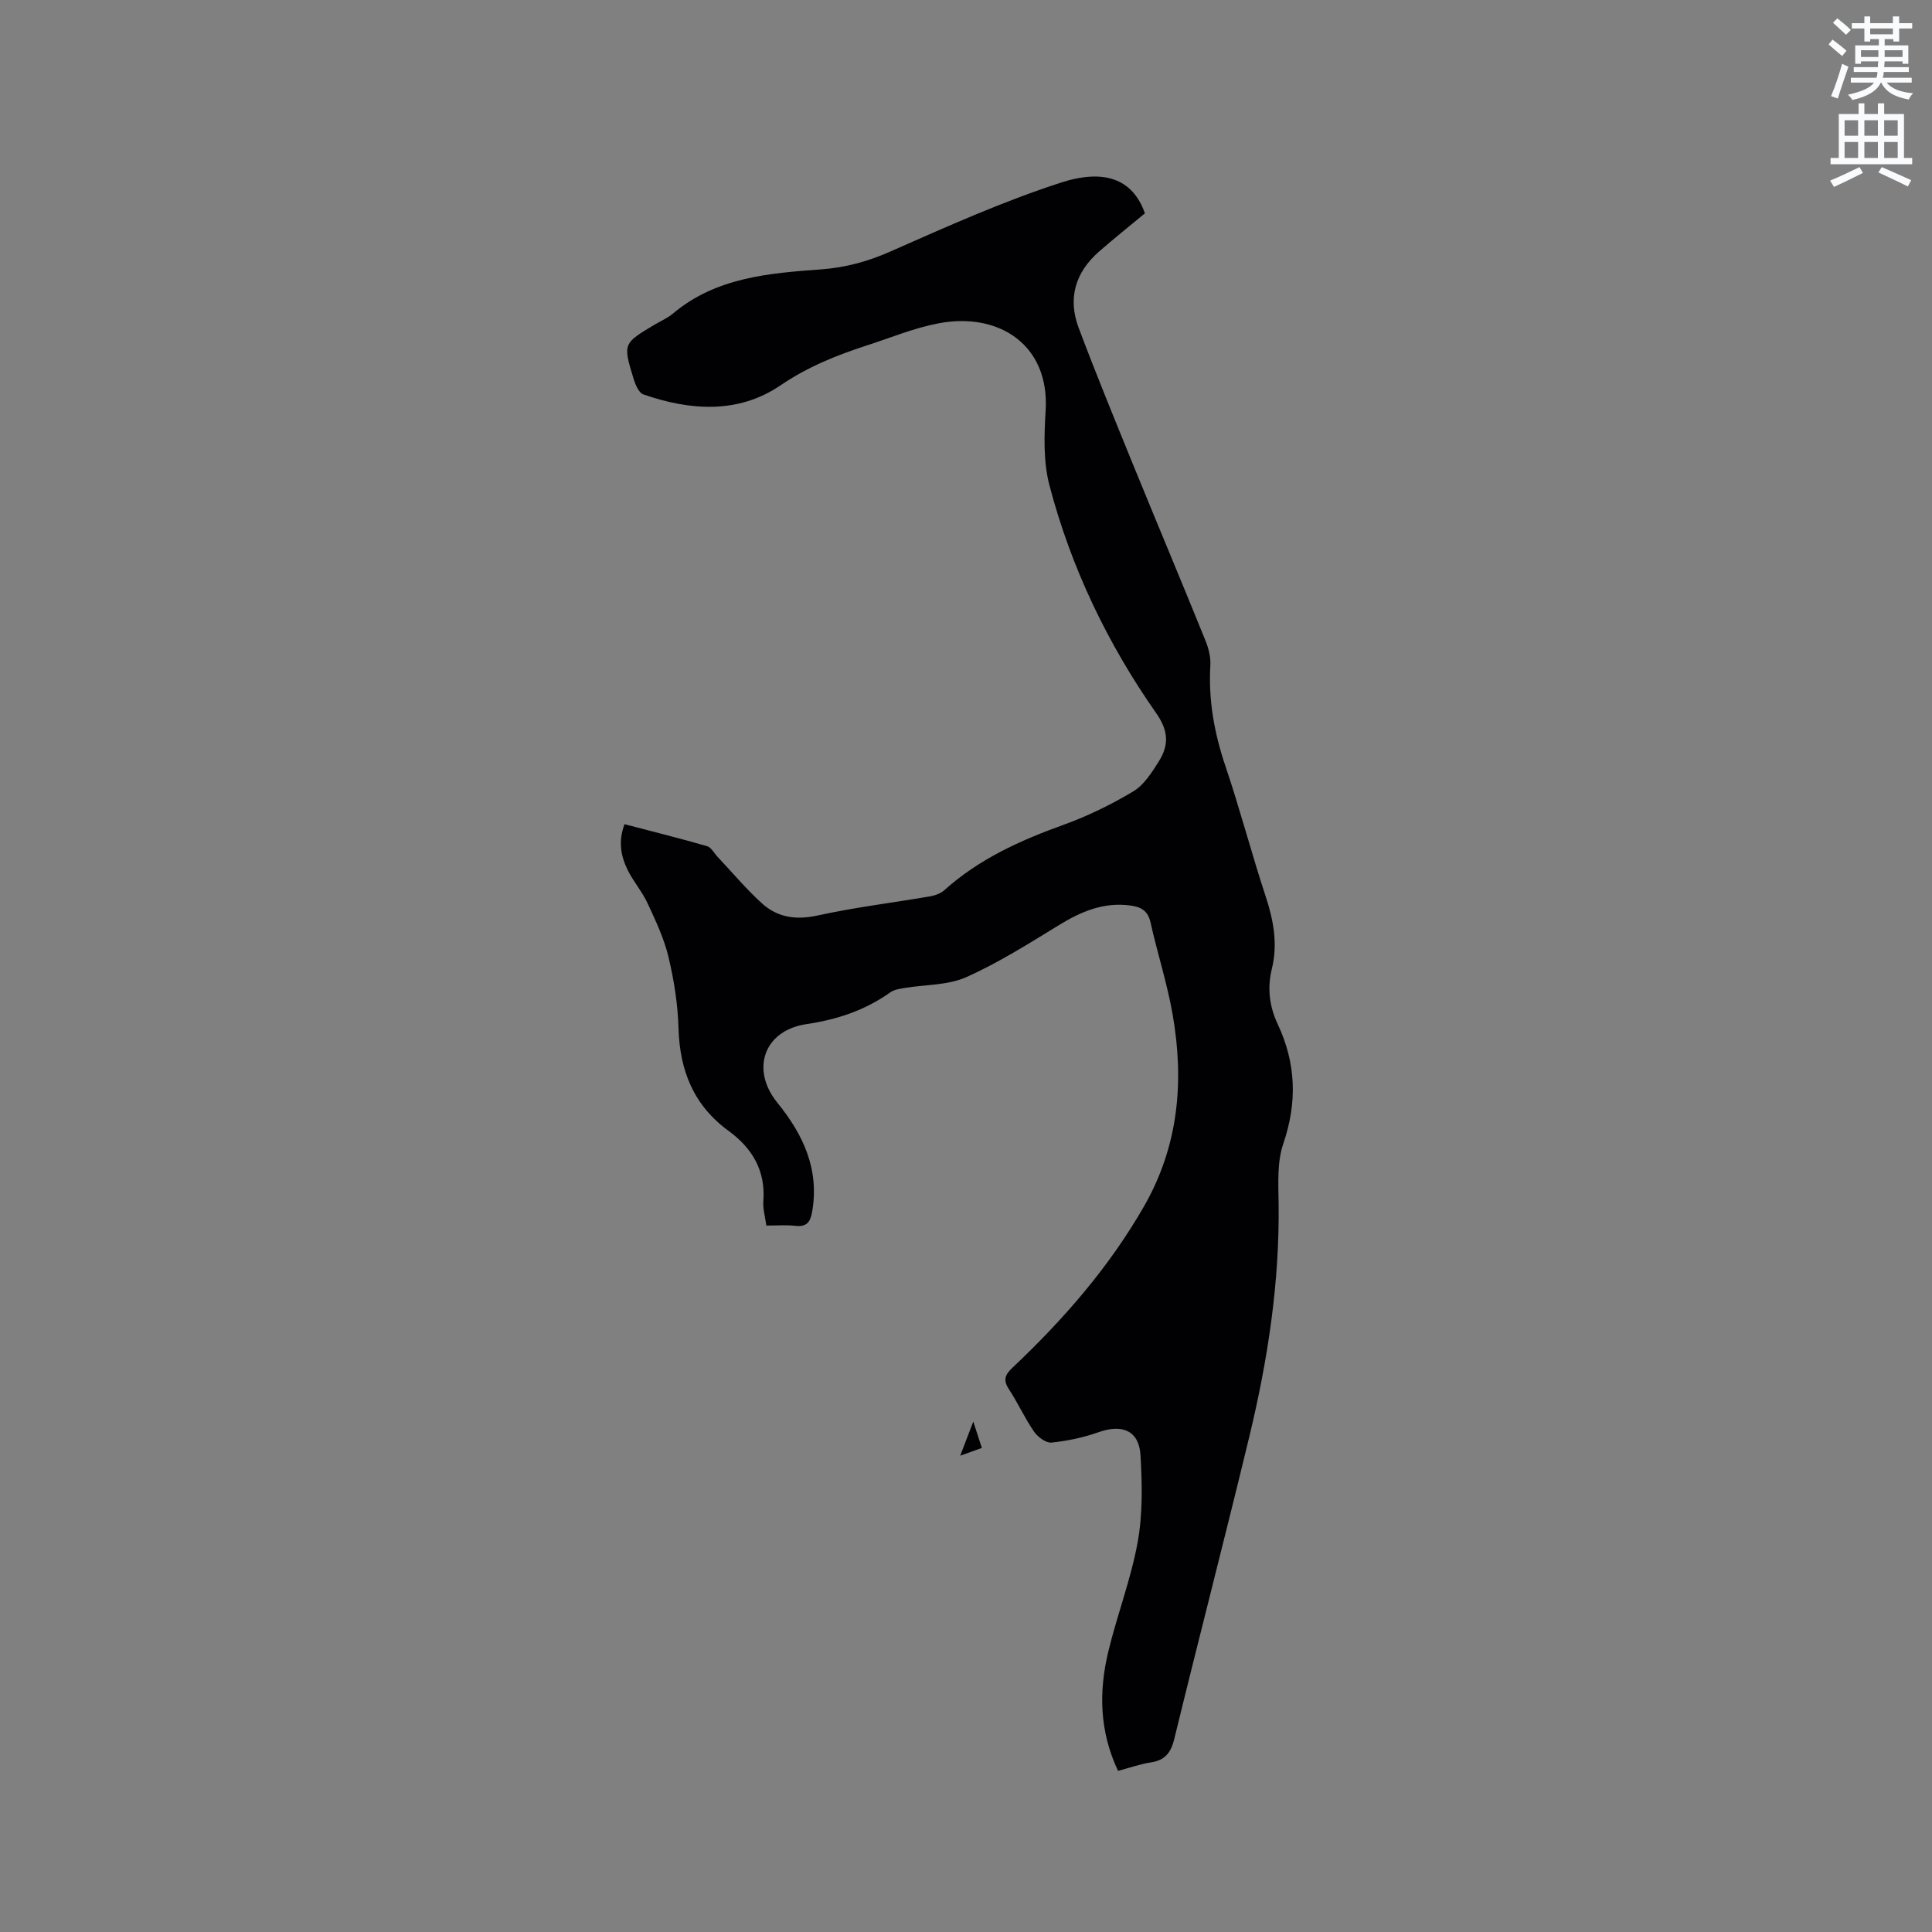 <svg enable-background="new 0 0 400 400" viewBox="0 0 400 400" xmlns="http://www.w3.org/2000/svg"><rect x="0" y="0" width="400" height="400" fill="#808080" stroke="none"/><path d="m378.6 9.2.8-1c.9.7 1.9 1.4 2.9 2.3l-.9 1.1c-1.1-.9-2-1.7-2.8-2.4zm.5 10.7c.9-2.1 1.6-4.3 2.3-6.7.4.2.8.4 1.3.6-.7 2.1-1.5 4.3-2.2 6.6zm.4-15.2.9-.9c1 .8 2 1.6 2.8 2.4l-1 1c-1-.9-1.9-1.8-2.7-2.5zm12.5-1.3h1.2v1.4h2.7v1.1h-2.7v2.7h-1.2v-.5h-1.8v1.3h4.9v3.8h-1.2v-.5h-3.7c0 .4-.1.9-.1 1.2h5.1v1h-5.2c0 .5-.1.9-.2 1.2h6v1h-5.2c1.1 1.3 2.9 2 5.5 2.2-.4.4-.7.8-.9 1.3-2.9-.5-4.8-1.6-5.7-3.5h-.1c-.8 1.7-2.7 2.9-5.9 3.6-.2-.4-.6-.8-.9-1.1 2.8-.6 4.6-1.4 5.4-2.5h-4.8v-1h5.3c.1-.3.2-.7.2-1.2h-4.9v-1h5c0-.4 0-.8.1-1.2h-3.6v.5h-1.2v-3.8h4.9v-1.3h-1.8v.5h-1.2v-2.7h-2.6v-1.1h2.6v-1.4h1.2v1.4h4.7v-1.4zm-6.7 8.4h3.6c0-.4 0-.9 0-1.4h-3.6zm1.9-4.7h4.7v-1.2h-4.7zm6.7 3.3h-3.7v1.4h3.7z" fill="#fafbfc"/><path d="m384.7 21.4h1.3v2.2h2.8v-2.2h1.3v2.2h4.1v9.1h1.7v1.3h-16.9v-1.3h1.7v-9.1h4.1v-2.2zm.3 13.2.7 1.2c-1.8.9-3.8 1.9-6 2.9-.2-.4-.5-.8-.8-1.3 2.4-1 4.4-2 6.1-2.8zm-3.1-6.5h2.8v-3.2h-2.8zm0 4.6h2.8v-3.3h-2.8zm4.1-4.6h2.8v-3.2h-2.8zm0 4.6h2.8v-3.3h-2.8zm3.6 1.9c2.1.9 4.1 1.8 6.1 2.7l-.7 1.3c-2.2-1.1-4.2-2-6.1-2.9zm3.3-9.7h-2.8v3.2h2.8zm-2.8 7.8h2.8v-3.3h-2.8z" fill="#fafbfc"/><g fill="#010104"><path d="m158.66 253.74c-.25-1.9-.74-3.49-.62-5.02.5-6.33-2.29-11-7.18-14.57-7.23-5.27-10.12-12.45-10.38-21.22-.14-4.95-.92-9.95-2.07-14.77-.91-3.83-2.65-7.51-4.32-11.11-1.1-2.39-2.89-4.45-4.08-6.81-1.45-2.89-2.07-5.97-.71-9.6 5.74 1.5 11.45 2.92 17.09 4.55.87.25 1.46 1.45 2.18 2.21 3.04 3.23 5.91 6.66 9.18 9.63 3.24 2.94 7.06 3.49 11.54 2.51 7.64-1.68 15.44-2.62 23.16-3.94 1.07-.18 2.28-.59 3.07-1.3 7.16-6.44 15.66-10.28 24.61-13.51 5.02-1.81 9.9-4.19 14.48-6.93 2.22-1.32 3.85-3.9 5.29-6.19 2.08-3.31 2.12-6.24-.51-10-10.09-14.4-17.65-30.17-22.12-47.21-1.28-4.9-1.09-10.33-.78-15.47.83-13.55-9.62-20.41-22.12-18.06-5.05.95-9.91 2.97-14.84 4.57-6.31 2.04-12.29 4.44-17.95 8.29-8.74 5.94-18.69 5.23-28.38 1.87-.94-.33-1.65-2.02-2.02-3.22-2.23-7.31-2.18-7.33 4.33-11.21 1.27-.76 2.68-1.36 3.8-2.3 8.92-7.5 19.81-8.36 30.7-9.16 5.01-.37 9.64-1.62 14.3-3.68 11.61-5.13 23.26-10.36 35.3-14.27 8.81-2.86 14.88-.94 17.43 6.35-3.17 2.63-6.39 5.2-9.49 7.91-4.91 4.29-6.53 9.68-4.23 15.78 3.57 9.5 7.43 18.9 11.26 28.3 4.96 12.15 10.05 24.25 14.98 36.42.66 1.61 1.13 3.48 1.03 5.19-.42 7.2.82 14.04 3.13 20.87 3.02 8.92 5.39 18.06 8.34 27 1.63 4.94 2.51 9.83 1.27 14.92-.98 3.98-.53 7.79 1.19 11.44 3.82 8.12 4.1 16.22 1.17 24.8-1.28 3.74-1.03 8.1-.97 12.18.24 16.45-2.23 32.55-6.06 48.45-5.04 20.89-10.44 41.7-15.53 62.57-.69 2.83-1.88 4.43-4.82 4.88-2.27.35-4.47 1.13-6.83 1.76-3.85-8.14-4.02-16.39-2.02-24.69 1.83-7.61 4.69-14.99 6.08-22.66 1.06-5.85.94-12.01.59-17.99-.3-5.09-3.77-6.52-8.65-4.79-3.13 1.11-6.47 1.82-9.77 2.16-1.15.12-2.85-1.15-3.62-2.26-1.92-2.78-3.32-5.91-5.18-8.74-1.26-1.92-.88-3 .72-4.51 10.52-9.94 19.96-20.74 27.22-33.39 7.18-12.53 8.34-25.87 5.94-39.69-1.12-6.44-3.17-12.72-4.59-19.12-.55-2.47-2.05-3.21-4.21-3.49-5.47-.73-10.11 1.23-14.67 4.02-6.3 3.85-12.58 7.84-19.29 10.83-3.82 1.7-8.48 1.51-12.75 2.23-1.02.17-2.16.34-2.96.91-5.22 3.72-11.02 5.64-17.33 6.57-8.82 1.29-11.65 9.38-6.04 16.28 5.31 6.54 8.73 13.74 7.2 22.55-.38 2.18-1.12 3.18-3.45 2.94-1.9-.22-3.82-.06-6.04-.06z"/><path d="m203.28 299.78c-1.57.56-2.72.98-4.48 1.61.94-2.45 1.69-4.41 2.71-7.07.69 2.14 1.18 3.65 1.77 5.46z"/></g></svg>
